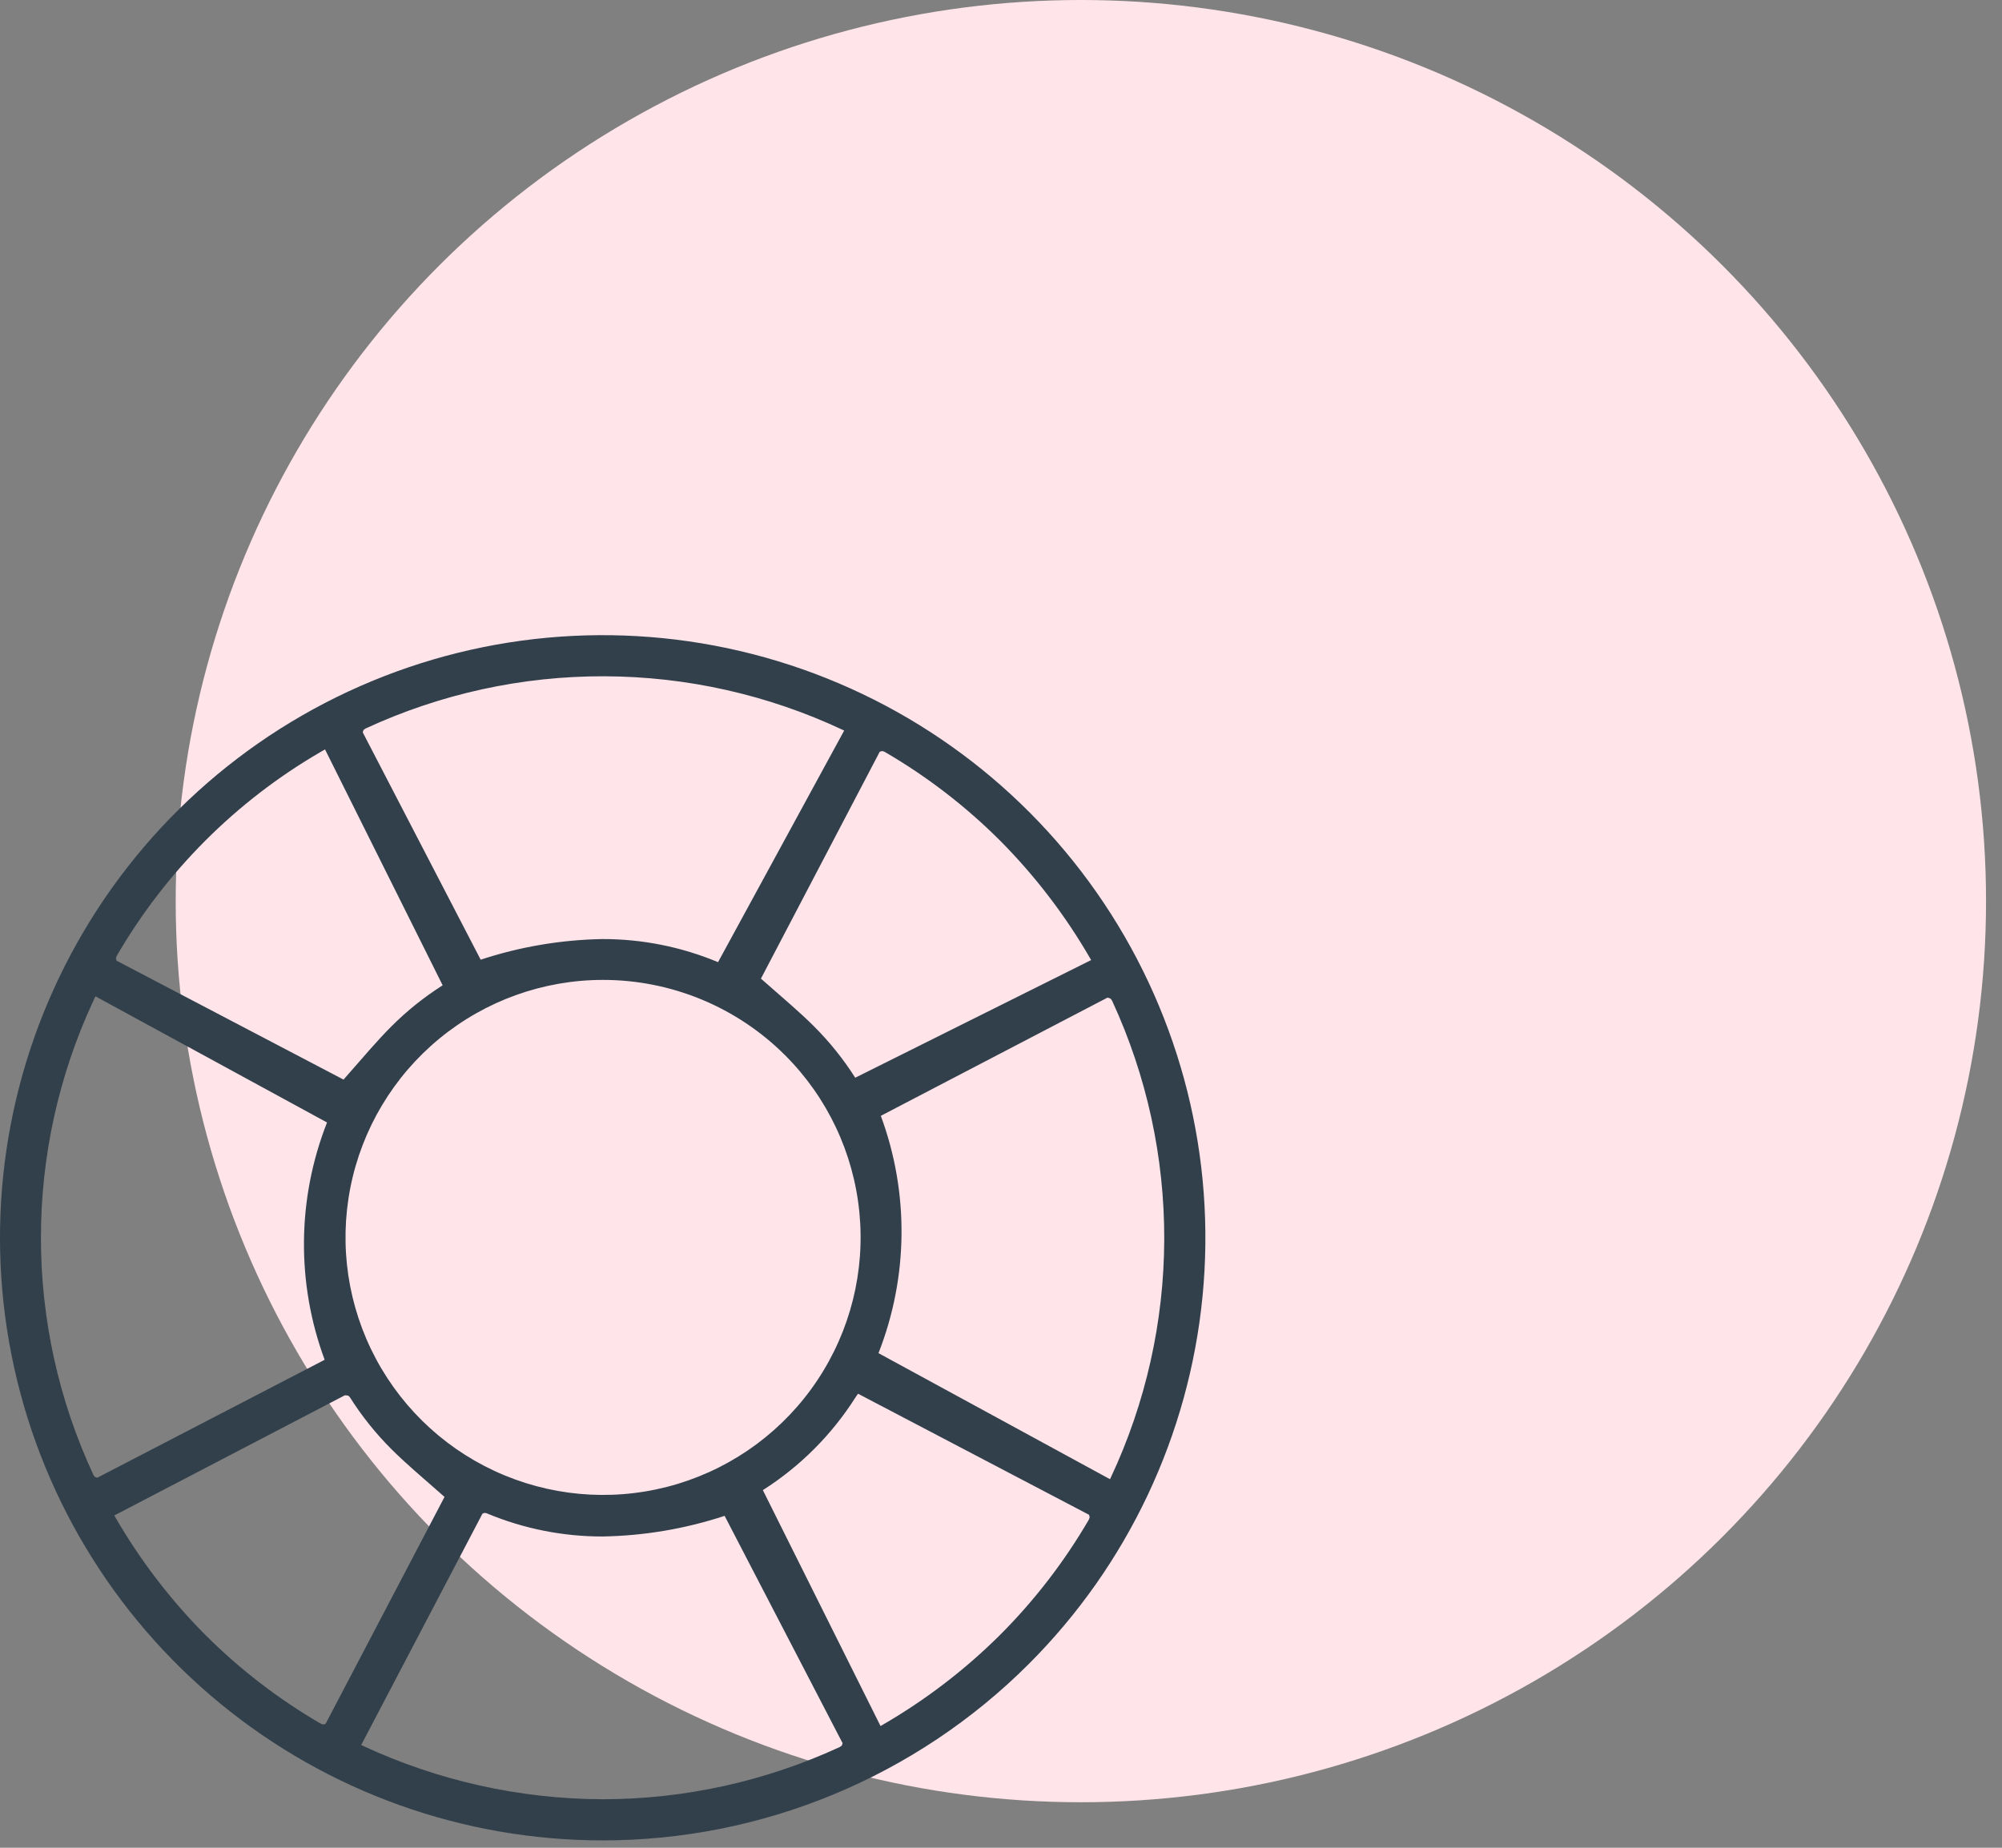 <svg width="104" height="96" viewBox="0 0 104 96" fill="none" xmlns="http://www.w3.org/2000/svg">
<rect x="0" y="0" width="104" height="96" fill="#808080" stroke="none"/>
<ellipse cx="56.149" cy="46.818" rx="47.022" ry="46.818" fill="#FFE4EA"/>
<path d="M31.31 95.618C24.066 95.618 17.047 93.107 11.447 88.512C5.848 83.916 2.015 77.522 0.602 70.418C-0.812 63.314 0.282 55.939 3.697 49.551C7.111 43.163 12.635 38.156 19.327 35.384C26.019 32.611 33.465 32.245 40.397 34.348C47.328 36.45 53.316 40.891 57.341 46.914C61.365 52.936 63.177 60.168 62.467 67.377C61.758 74.585 58.57 81.325 53.449 86.447C50.541 89.355 47.09 91.661 43.291 93.234C39.493 94.808 35.421 95.618 31.31 95.618ZM25.063 78.642L18.763 90.661L18.846 90.701C22.749 92.518 27 93.466 31.306 93.48C35.549 93.477 39.741 92.556 43.595 90.78L43.63 90.764L43.73 90.691L43.772 90.568L37.642 78.756C35.596 79.43 33.46 79.791 31.307 79.828C29.247 79.832 27.207 79.426 25.307 78.633L25.274 78.619L25.168 78.601L25.063 78.642ZM44.429 72.62C43.199 74.552 41.561 76.191 39.629 77.42L45.742 89.676L45.823 89.629C48.06 88.338 50.12 86.763 51.952 84.941C53.735 83.157 55.281 81.151 56.552 78.972L56.57 78.94L56.607 78.823L56.572 78.7L44.572 72.41L44.429 72.62ZM5.937 78.737L5.984 78.817C7.275 81.054 8.851 83.114 10.672 84.946C12.456 86.728 14.462 88.272 16.642 89.541L16.675 89.559L16.791 89.597L16.915 89.56L23.092 77.772C21.841 76.672 21.041 75.999 20.331 75.288C19.522 74.481 18.806 73.587 18.194 72.623L18.176 72.594L18.098 72.516L18.065 72.506L17.917 72.491L5.937 78.737ZM31.31 50.911C28.215 50.915 25.218 51.992 22.828 53.958C20.438 55.924 18.804 58.657 18.203 61.693C17.603 64.729 18.073 67.879 19.534 70.607C20.995 73.335 23.356 75.472 26.216 76.654C29.076 77.836 32.257 77.991 35.218 77.091C38.179 76.191 40.736 74.293 42.454 71.719C44.173 69.146 44.946 66.056 44.642 62.977C44.339 59.897 42.977 57.018 40.789 54.83C39.544 53.585 38.066 52.599 36.44 51.926C34.813 51.254 33.07 50.909 31.31 50.911ZM45.757 57.973C47.232 61.958 47.189 66.347 45.636 70.303L57.663 76.852L57.703 76.767C59.518 72.897 60.466 68.677 60.48 64.402C60.493 60.127 59.573 55.901 57.783 52.019L57.767 51.984L57.692 51.884L57.535 51.83L45.757 57.973ZM4.84 52.016C3.052 55.867 2.126 60.062 2.126 64.308C2.126 68.554 3.052 72.749 4.84 76.6L4.856 76.634L4.929 76.734L5.052 76.776L16.865 70.648C15.39 66.662 15.434 62.273 16.988 58.318L4.96 51.765L4.84 52.016ZM16.64 39.076C12.262 41.622 8.622 45.263 6.077 49.641L6.059 49.674L6.021 49.79L6.058 49.914L17.846 56.09C18.946 54.837 19.621 54.036 20.33 53.329C21.137 52.521 22.03 51.804 22.995 51.192L16.884 38.935L16.64 39.076ZM45.701 39.056L39.529 50.844C40.782 51.944 41.583 52.619 42.29 53.328C43.098 54.135 43.815 55.029 44.427 55.993L56.683 49.88L56.636 49.799C55.344 47.562 53.768 45.502 51.948 43.67C50.164 41.888 48.157 40.344 45.979 39.076L45.947 39.057L45.83 39.02L45.701 39.056ZM31.301 48.789C33.361 48.786 35.4 49.194 37.301 49.989L43.853 37.956L43.768 37.916C39.898 36.099 35.678 35.15 31.402 35.136C27.127 35.122 22.901 36.044 19.02 37.836L18.985 37.852L18.885 37.927L18.843 38.048L24.97 49.861C27.014 49.187 29.148 48.826 31.301 48.789Z" fill="#32404B"/>
</svg>
